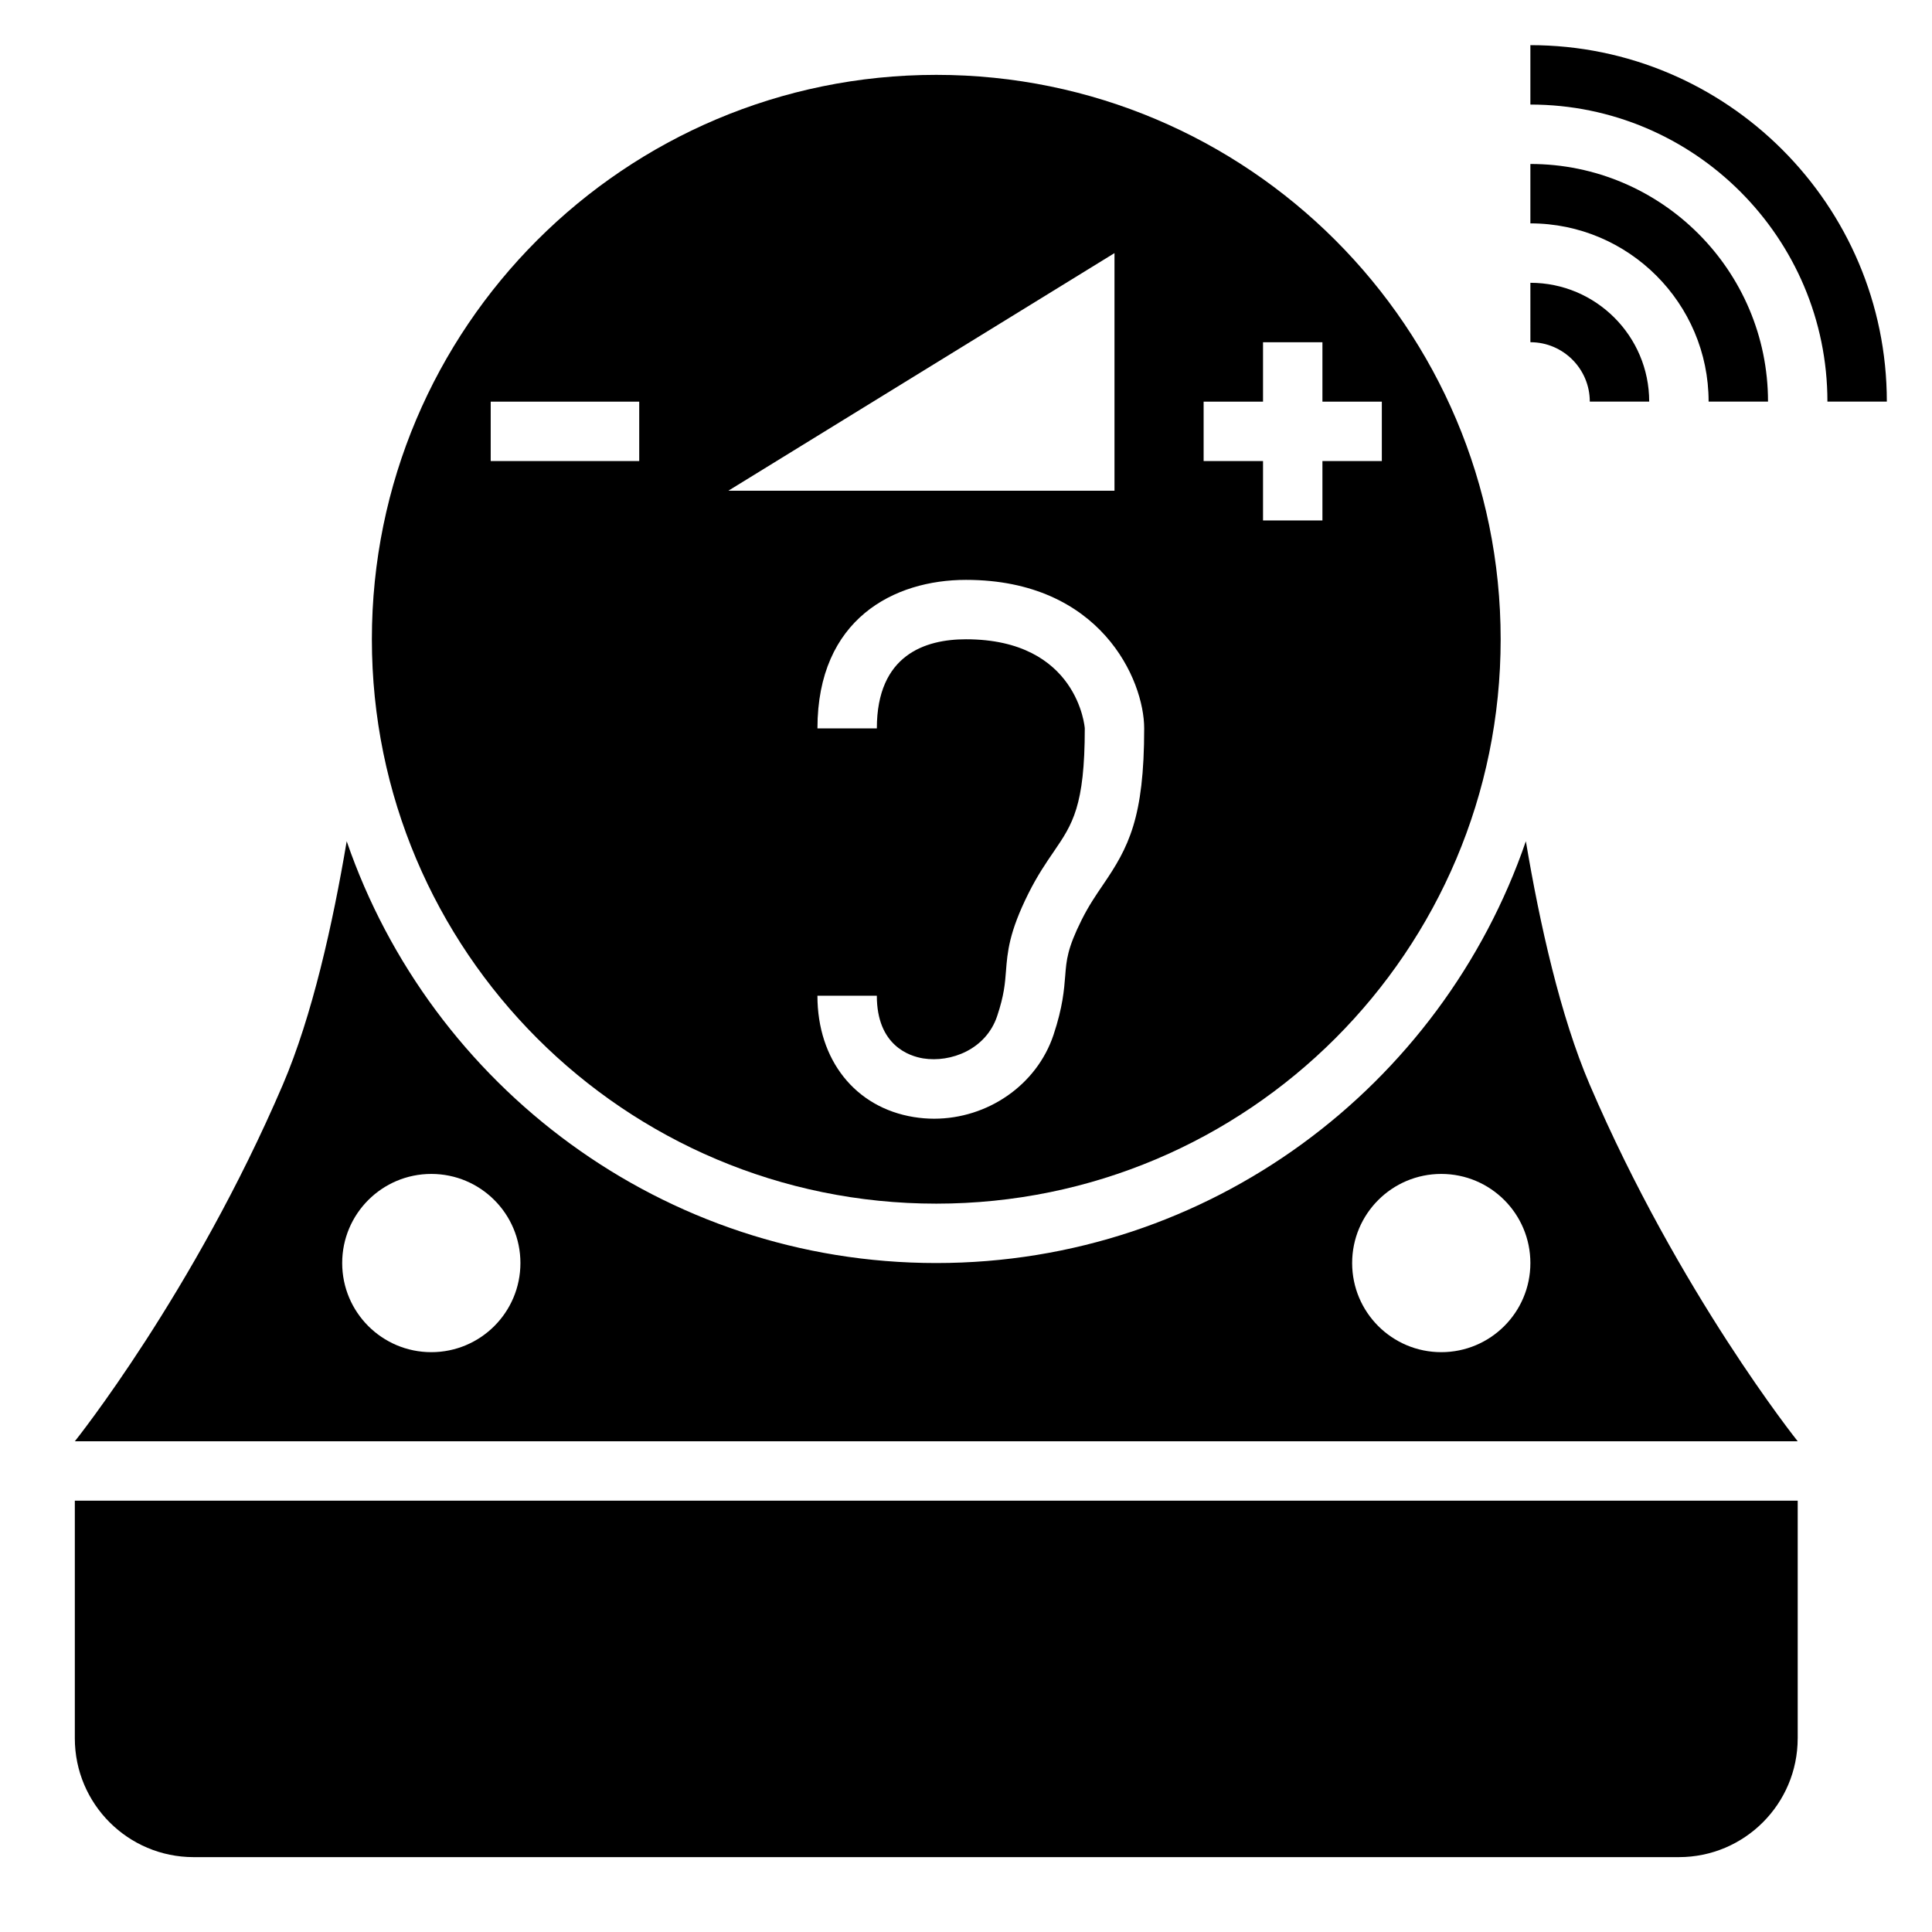 <?xml version="1.0" encoding="UTF-8"?>
<!-- Uploaded to: ICON Repo, www.svgrepo.com, Generator: ICON Repo Mixer Tools -->
<svg fill="#000000" width="800px" height="800px" version="1.1" viewBox="144 144 512 512" xmlns="http://www.w3.org/2000/svg">
 <g>
  <path d="m620.41 604.67v-62.977h-456.58v62.977c0 17.391 14.098 31.488 31.488 31.488h393.6c17.391 0 31.488-14.102 31.488-31.488z"/>
  <path d="m565.31 431.49c-7.793-18.184-13.25-42.617-16.941-64.551-22.309 64.926-83.836 111.78-156.25 111.78-72.406 0-133.93-46.855-156.24-111.78-3.691 21.93-9.148 46.363-16.941 64.551-23.617 55.105-55.105 94.465-55.105 94.465h456.58c0-0.004-31.488-39.363-55.102-94.465zm-307.01 70.848c-13.043 0-23.617-10.57-23.617-23.617 0-13.043 10.57-23.617 23.617-23.617 13.043 0 23.617 10.57 23.617 23.617 0 13.043-10.57 23.617-23.617 23.617zm267.65 0c-13.043 0-23.617-10.57-23.617-23.617 0-13.043 10.57-23.617 23.617-23.617 13.043 0 23.617 10.57 23.617 23.617 0 13.043-10.57 23.617-23.617 23.617z"/>
  <path d="m549.57 234.69c8.684 0 15.742 7.062 15.742 15.742h15.742c0-17.367-14.121-31.488-31.488-31.488z"/>
  <path d="m596.8 250.43h15.742c0-34.723-28.254-62.977-62.977-62.977v15.742c26.051 0.004 47.234 21.188 47.234 47.234z"/>
  <path d="m644.03 250.43c0-52.09-42.375-94.465-94.465-94.465v15.742c43.406 0 78.719 35.312 78.719 78.719z"/>
  <path d="m392.12 163.84c-82.602 0-149.57 66.969-149.57 149.57s66.969 149.57 149.57 149.57 149.57-66.969 149.57-149.57-66.969-149.57-149.57-149.57zm-78.719 102.34h-39.359v-15.742h39.359zm125.95-55.105v62.977h-102.34zm-3.07 167.45c-1.852 2.715-3.769 5.519-5.637 9.258-3.785 7.582-4.023 10.613-4.352 14.809-0.293 3.691-0.645 8.297-3.094 15.648-4.449 13.344-17.5 22.223-31.637 22.23-1.793 0-3.606-0.148-5.414-0.441-15.504-2.519-25.52-15.137-25.52-32.148h15.742c0 13.188 8.605 16.012 12.297 16.609 7.297 1.164 16.633-2.356 19.594-11.227 1.844-5.519 2.078-8.613 2.332-11.887 0.395-5.07 0.805-10.297 5.969-20.633 2.348-4.699 4.668-8.094 6.723-11.09 4.934-7.227 8.195-12.004 8.195-32.621 0-0.234-1.852-23.617-31.488-23.617-10.777 0-23.617 4.102-23.617 23.617h-15.742c0-29.023 20.332-39.359 39.359-39.359 35.684 0 47.23 26.52 47.23 39.359 0 23.766-4.133 31.535-10.941 41.492zm73.918-112.34h-15.742v15.742h-15.742v-15.742h-15.742v-15.742h15.742v-15.742h15.742v15.742h15.742z"/>
 </g>
</svg>